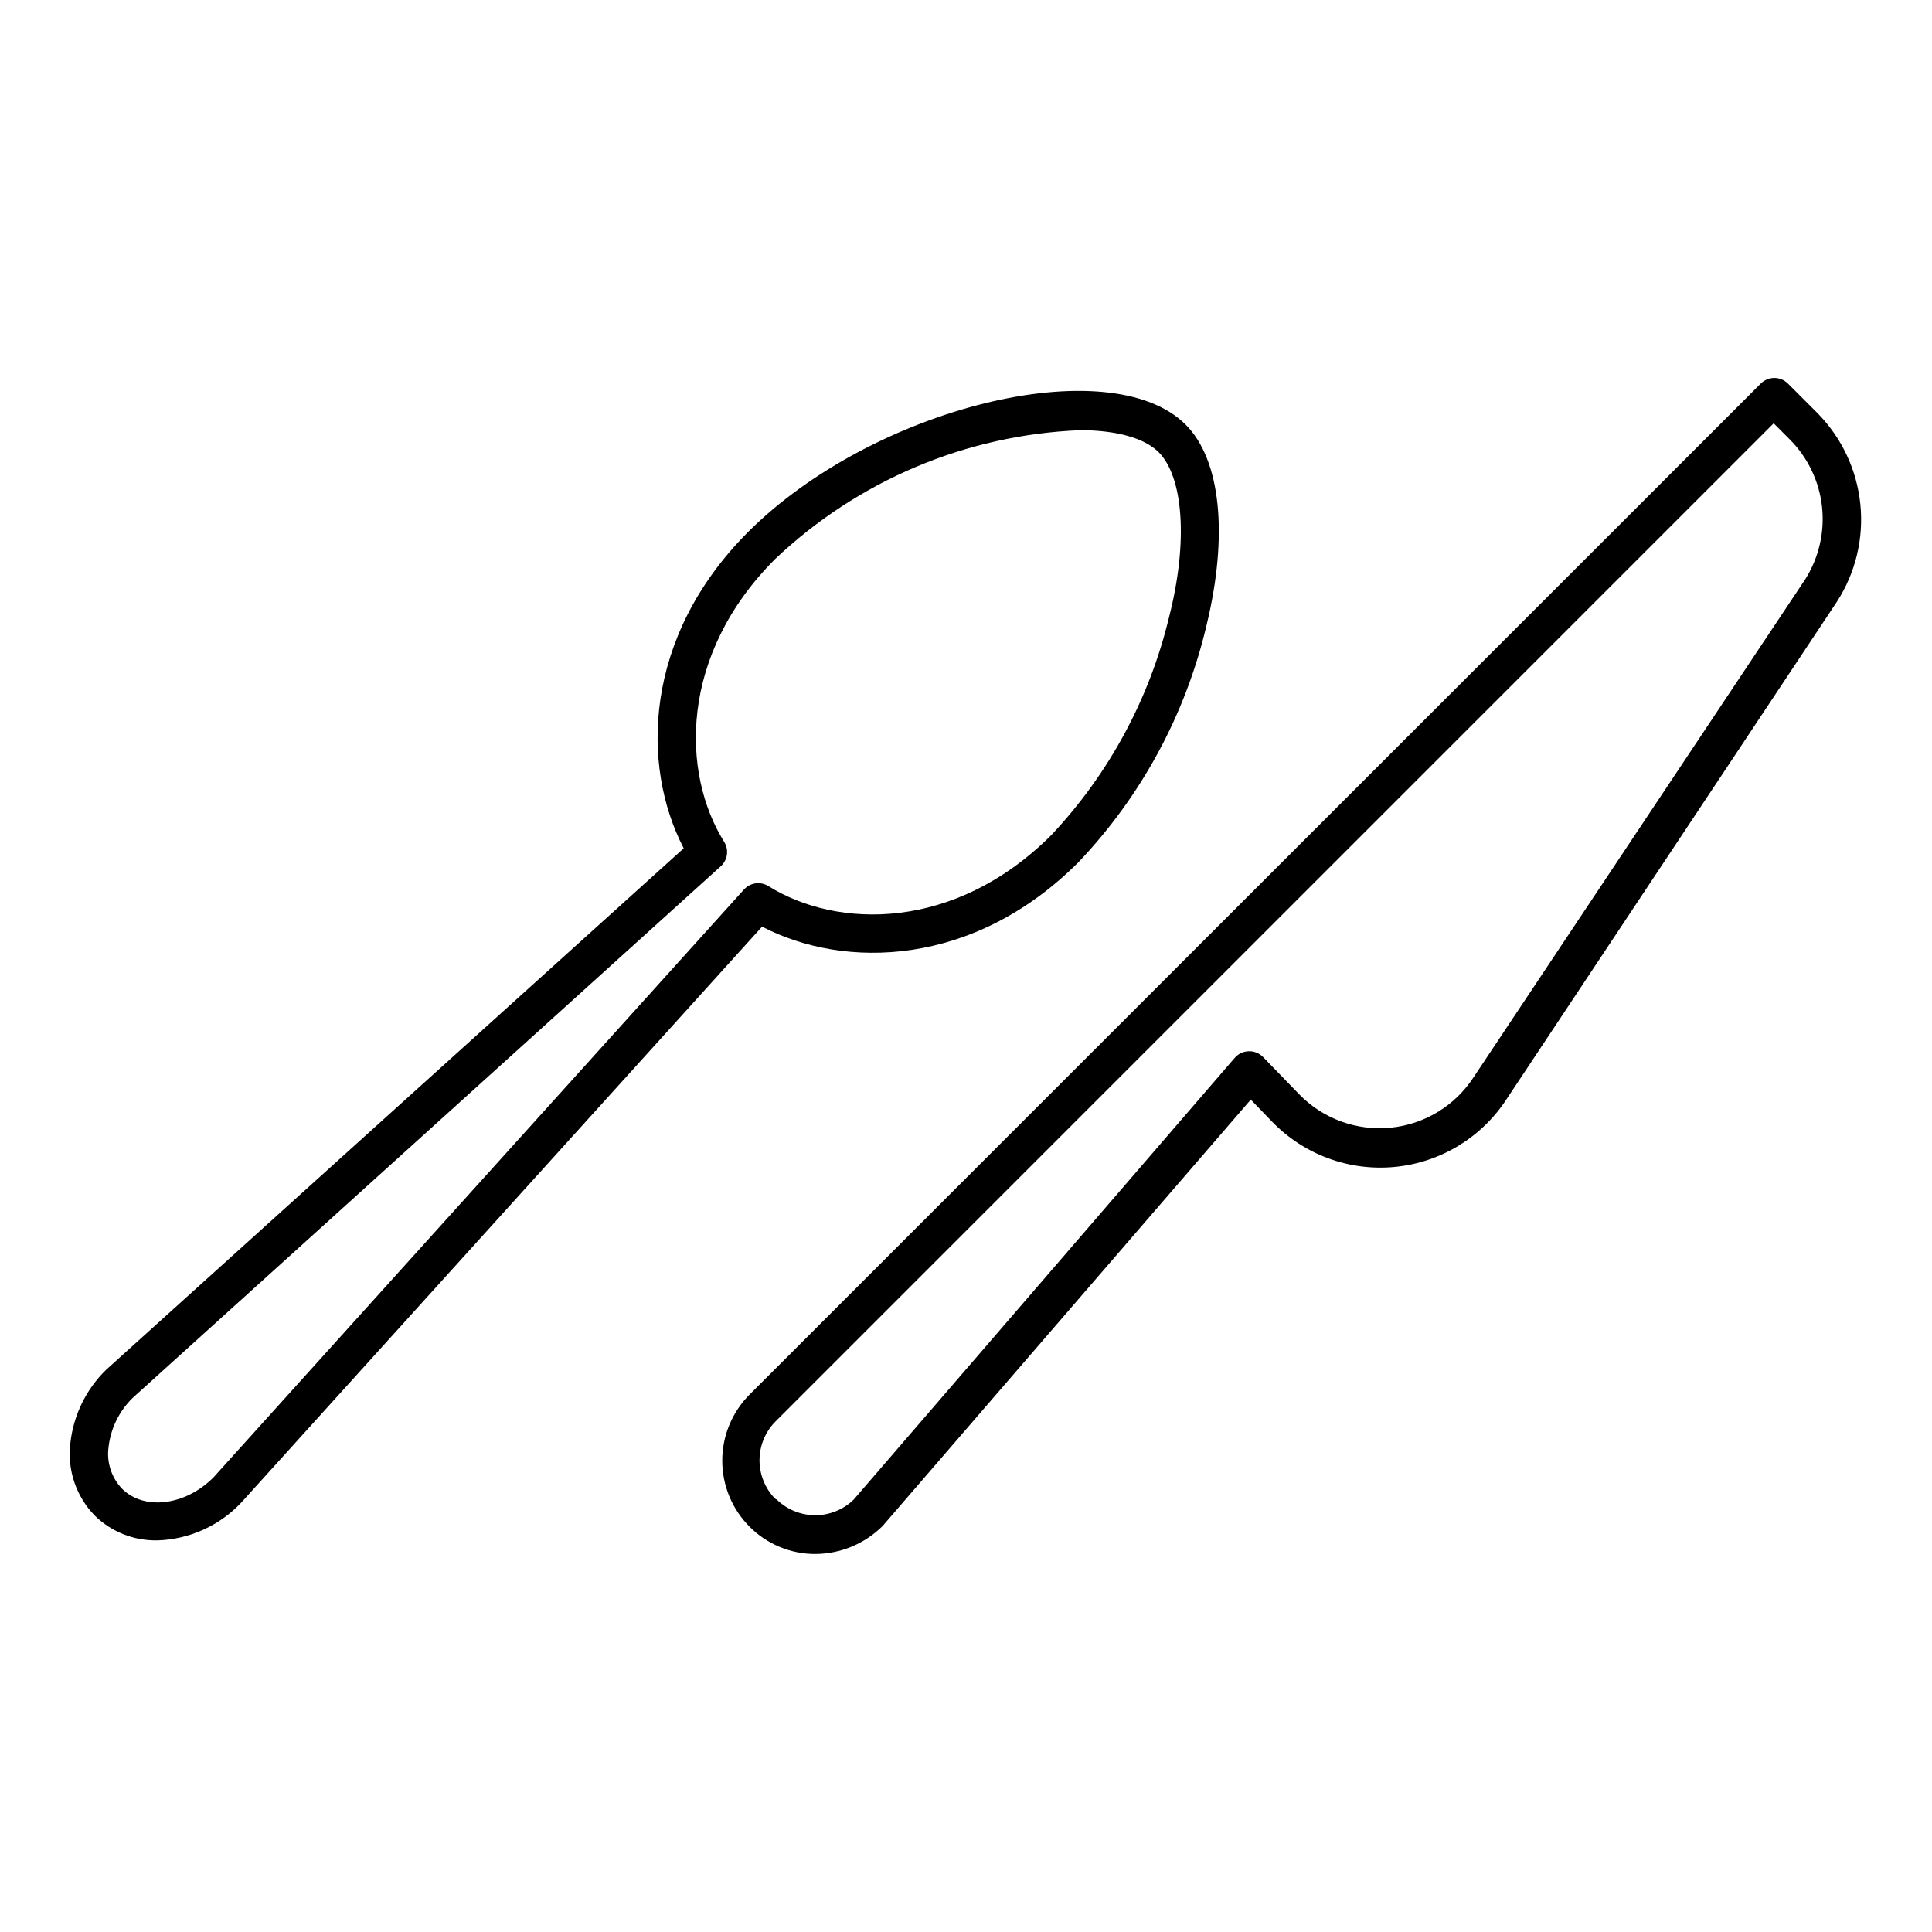 <?xml version="1.0" encoding="UTF-8"?>
<!-- Uploaded to: ICON Repo, www.iconrepo.com, Generator: ICON Repo Mixer Tools -->
<svg fill="#000000" width="800px" height="800px" version="1.1" viewBox="144 144 512 512" xmlns="http://www.w3.org/2000/svg">
 <g>
  <path d="m360.05 555.82c-6.535 0.008-12.801-2.594-17.406-7.227-4.637-4.648-7.238-10.941-7.238-17.508 0-6.562 2.602-12.859 7.238-17.504l267.99-267.94c1.984-1.973 5.188-1.973 7.176 0l7.938 7.938v0.004c6.367 6.496 10.34 14.969 11.262 24.02 0.926 9.051-1.25 18.148-6.172 25.801l-87.531 131.8c-6.609 10.215-17.52 16.859-29.633 18.039-12.109 1.18-24.098-3.234-32.555-11.984l-5.648-5.852-97.555 112.98c-4.746 4.731-11.164 7.402-17.863 7.43zm-10.18-14.402c2.727 2.648 6.379 4.129 10.18 4.129s7.453-1.48 10.176-4.129l100.96-117.05h0.004c0.93-1.09 2.277-1.738 3.715-1.781 1.43-0.051 2.812 0.504 3.816 1.527l9.516 9.82c6.309 6.527 15.254 9.809 24.285 8.918 9.035-0.891 17.164-5.863 22.074-13.496l87.785-131.8c3.629-5.719 5.207-12.496 4.477-19.23-0.73-6.731-3.727-13.012-8.496-17.82l-4.324-4.324-264.63 264.63c-2.648 2.723-4.129 6.375-4.129 10.176s1.48 7.453 4.129 10.18z"/>
  <path d="m185.65 552.21c-6.172 0.117-12.133-2.246-16.543-6.566-4.949-5.086-7.328-12.141-6.461-19.184 0.805-7.383 4.152-14.254 9.465-19.441l153.08-138.21c-11.348-21.832-10.738-55.98 17.047-83.816 33.078-33.078 95.926-48.496 115.98-28.449 9.312 9.312 11.348 29.262 5.496 53.281-5.551 23.539-17.266 45.18-33.941 62.699-27.785 27.785-61.984 28.398-83.816 17.047l-138.06 152.67c-5.801 6.137-13.801 9.727-22.238 9.977zm244.57-294.2c-30.184 1.223-58.898 13.355-80.812 34.148-25.445 25.445-24.887 56.742-13.484 74.961 1.297 2.09 0.91 4.812-0.918 6.461l-155.88 140.91c-3.555 3.484-5.801 8.086-6.363 13.027-0.535 4.016 0.773 8.059 3.562 10.992 5.852 5.852 16.742 4.527 24.223-2.953l140.61-155.82c1.652-1.832 4.371-2.215 6.465-0.918 18.219 11.398 49.414 12.012 74.961-13.484 15.285-16.23 26.059-36.18 31.246-57.863 5.09-19.949 3.766-37.098-2.801-43.664-3.816-3.766-11.297-5.801-20.812-5.801z"/>
 </g>
</svg>